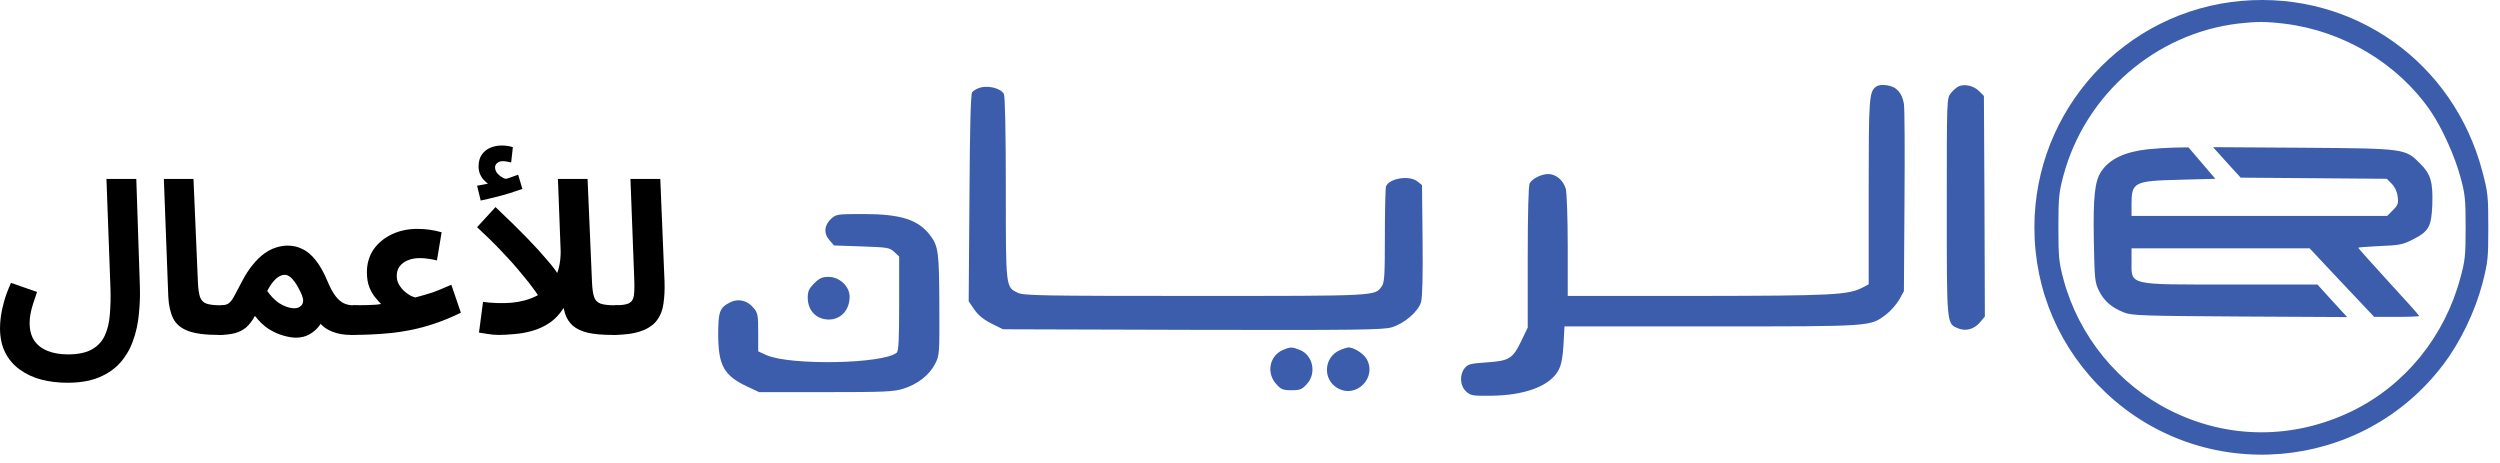 <svg width="189" height="35" viewBox="0 0 189 35" fill="none" xmlns="http://www.w3.org/2000/svg"><path d="M169.467 0.067C160.626 0.83 153.8 8.289 153.8 17.189C153.8 21.969 155.715 26.405 159.215 29.702C166.645 36.701 178.539 35.707 184.703 27.571C185.999 25.872 187.107 23.568 187.669 21.437C188.087 19.809 188.115 19.55 188.115 17.189C188.115 14.827 188.087 14.553 187.669 12.969C185.495 4.704 177.935 -0.667 169.467 0.067ZM172.736 1.795C177.186 2.342 181.319 4.833 183.767 8.419C184.645 9.715 185.581 11.803 186.013 13.401C186.359 14.654 186.402 15.072 186.402 17.189C186.402 19.305 186.359 19.723 186.013 20.976C184.818 25.454 181.823 29.126 177.805 31.085C173.37 33.23 168.445 33.216 164.096 31.041C160.151 29.083 157.155 25.411 156.003 21.134C155.658 19.838 155.615 19.464 155.615 17.189C155.615 14.913 155.658 14.539 156.003 13.243C157.659 7.123 162.959 2.529 169.208 1.781C170.605 1.622 171.311 1.622 172.736 1.795Z" fill="#3B5DAC"/><path d="M162.368 11.285C160.654 11.472 159.488 12.019 158.869 12.941C158.365 13.675 158.235 14.827 158.293 18.197C158.35 21.091 158.365 21.336 158.682 21.984C159.07 22.761 159.632 23.251 160.582 23.625C161.158 23.856 162.037 23.885 169.338 23.928L177.445 23.971L176.322 22.747L175.198 21.509H168.661C160.741 21.509 161.144 21.609 161.144 19.694V18.773H174.608L177.041 21.365L179.49 23.957H181.189C182.125 23.957 182.888 23.928 182.888 23.885C182.888 23.841 181.851 22.675 180.584 21.307C179.317 19.925 178.28 18.758 178.28 18.729C178.28 18.701 179.014 18.643 179.922 18.6C181.376 18.542 181.649 18.499 182.398 18.11C183.622 17.491 183.809 17.16 183.882 15.489C183.939 13.776 183.766 13.157 182.974 12.379C181.837 11.227 181.851 11.227 174.118 11.169L167.307 11.126L168.344 12.278L169.395 13.43L174.91 13.473L180.44 13.517L180.814 13.891C181.045 14.121 181.217 14.481 181.261 14.856C181.333 15.374 181.289 15.504 180.901 15.893L180.469 16.325H161.144V15.446C161.144 13.776 161.317 13.675 164.773 13.589L167.48 13.517L166.458 12.321L165.45 11.141L164.413 11.155C163.837 11.169 162.929 11.227 162.368 11.285ZM141.819 6.561C141.301 6.95 141.272 7.454 141.272 14.525V21.494L140.811 21.739C139.717 22.301 138.579 22.358 128.355 22.373H118.52V18.585C118.52 16.44 118.448 14.582 118.376 14.28C118.189 13.632 117.627 13.157 117.051 13.157C116.533 13.157 115.841 13.502 115.64 13.862C115.553 14.049 115.496 16.094 115.496 19.449V24.763L115.006 25.785C114.358 27.125 114.099 27.283 112.371 27.398C111.161 27.485 110.974 27.528 110.729 27.83C110.326 28.334 110.369 29.155 110.83 29.587C111.176 29.904 111.305 29.933 112.659 29.918C115.309 29.904 117.224 29.169 117.843 27.945C118.045 27.557 118.145 26.981 118.203 26.03L118.275 24.677H129.392C141.661 24.677 141.373 24.691 142.597 23.769C142.942 23.51 143.374 23.006 143.576 22.661L143.936 22.013L143.979 15.245C144.008 11.515 143.993 8.203 143.936 7.857C143.806 7.022 143.36 6.533 142.64 6.446C142.28 6.389 141.977 6.432 141.819 6.561ZM148.097 6.518C147.925 6.59 147.651 6.835 147.478 7.051C147.176 7.44 147.176 7.483 147.176 15.633C147.176 24.605 147.161 24.461 148.025 24.821C148.616 25.065 149.249 24.893 149.696 24.36L150.056 23.928L150.027 15.59L149.984 7.253L149.624 6.893C149.221 6.489 148.558 6.331 148.097 6.518ZM73.952 6.677C73.779 6.734 73.578 6.878 73.491 6.979C73.39 7.123 73.318 9.557 73.29 14.985L73.232 22.776L73.664 23.409C73.966 23.841 74.355 24.158 74.96 24.461L75.824 24.893L90.138 24.936C102.521 24.965 104.566 24.936 105.2 24.749C106.15 24.475 107.23 23.553 107.432 22.833C107.533 22.488 107.576 20.846 107.547 18.153L107.504 13.992L107.158 13.718C106.553 13.229 105.027 13.473 104.782 14.093C104.739 14.222 104.696 15.907 104.696 17.822C104.696 20.803 104.667 21.35 104.465 21.638C103.933 22.387 104.249 22.373 90.353 22.373C78.704 22.373 77.408 22.344 76.962 22.142C76.025 21.696 76.04 21.825 76.04 14.237C76.04 10.032 75.982 7.281 75.896 7.109C75.651 6.648 74.6 6.403 73.952 6.677ZM62.878 16.497C62.317 16.987 62.245 17.621 62.691 18.139L63.051 18.557L65.139 18.629C67.112 18.701 67.256 18.715 67.602 19.046L67.976 19.392V22.963C67.976 25.713 67.933 26.549 67.789 26.664C66.766 27.513 59.768 27.643 57.953 26.851L57.32 26.563V25.123C57.32 23.798 57.291 23.654 56.946 23.251C56.485 22.704 55.794 22.545 55.189 22.862C54.397 23.265 54.296 23.568 54.296 25.325C54.31 27.643 54.728 28.406 56.528 29.241L57.392 29.645H62.432C66.838 29.645 67.573 29.616 68.293 29.385C69.358 29.054 70.251 28.363 70.683 27.528C71.029 26.865 71.029 26.793 71.014 23.064C71 19.075 70.942 18.614 70.323 17.793C69.43 16.613 68.106 16.181 65.297 16.181C63.368 16.181 63.224 16.195 62.878 16.497Z" fill="#3B5DAC"/><path d="M61.554 21.422C61.15 21.825 61.064 22.027 61.064 22.517C61.064 23.294 61.496 23.899 62.158 24.086C63.282 24.403 64.232 23.64 64.232 22.43C64.232 21.653 63.469 20.933 62.648 20.933C62.158 20.933 61.957 21.019 61.554 21.422ZM96.978 26.462C95.97 26.909 95.725 28.19 96.474 29.025C96.848 29.443 96.978 29.501 97.64 29.501C98.302 29.501 98.432 29.443 98.806 29.025C99.541 28.219 99.267 26.88 98.288 26.462C97.683 26.217 97.554 26.217 96.978 26.462ZM101.283 26.477C100.088 26.995 99.973 28.665 101.096 29.328C102.522 30.177 104.149 28.536 103.299 27.11C103.054 26.707 102.334 26.261 101.931 26.261C101.83 26.275 101.542 26.361 101.283 26.477Z" fill="#3B5DAC"/><path d="M46.318 25.32L46.478 23.08C46.969 23.08 47.321 23.032 47.534 22.936C47.748 22.829 47.876 22.637 47.918 22.36C47.961 22.072 47.972 21.656 47.95 21.112L47.662 13.528H49.918L50.238 21.272C50.26 21.891 50.233 22.451 50.158 22.952C50.094 23.443 49.929 23.864 49.662 24.216C49.406 24.568 49.006 24.84 48.462 25.032C47.929 25.224 47.214 25.32 46.318 25.32Z" fill="black"/><path d="M46.308 25.32C45.561 25.32 44.943 25.267 44.452 25.16C43.972 25.043 43.593 24.867 43.316 24.632C43.038 24.387 42.841 24.083 42.724 23.72C42.606 23.357 42.537 22.925 42.516 22.424L42.18 13.528H44.42L44.756 21.352C44.777 21.843 44.831 22.211 44.916 22.456C45.001 22.701 45.161 22.867 45.396 22.952C45.641 23.037 45.998 23.08 46.468 23.08C46.873 23.08 47.161 23.187 47.332 23.4C47.513 23.603 47.604 23.859 47.604 24.168C47.604 24.499 47.492 24.776 47.268 25C47.044 25.213 46.724 25.32 46.308 25.32ZM37.7 25.32C37.412 25.32 37.118 25.293 36.82 25.24C36.532 25.197 36.329 25.165 36.212 25.144L36.516 22.824C37.252 22.92 37.967 22.941 38.66 22.888C39.364 22.824 39.993 22.653 40.548 22.376C41.113 22.088 41.561 21.672 41.892 21.128C42.222 20.573 42.388 19.859 42.388 18.984L43.252 21.496C43.124 22.221 42.905 22.824 42.596 23.304C42.297 23.773 41.94 24.147 41.524 24.424C41.118 24.691 40.687 24.888 40.228 25.016C39.769 25.144 39.321 25.224 38.884 25.256C38.447 25.299 38.052 25.32 37.7 25.32ZM41.172 23.128C41.012 22.819 40.782 22.456 40.484 22.04C40.185 21.613 39.817 21.144 39.38 20.632C38.953 20.109 38.462 19.56 37.908 18.984C37.353 18.397 36.74 17.795 36.068 17.176L37.46 15.656C38.452 16.595 39.257 17.384 39.876 18.024C40.495 18.664 40.985 19.203 41.348 19.64C41.721 20.067 42.004 20.435 42.196 20.744C42.398 21.053 42.569 21.352 42.708 21.64L41.172 23.128ZM36.34 15.16L36.068 14.04C36.441 13.976 36.718 13.923 36.9 13.88C37.092 13.837 37.294 13.789 37.508 13.736L37.348 14.136C37.071 14.04 36.804 13.853 36.548 13.576C36.303 13.288 36.18 12.963 36.18 12.6C36.18 12.216 36.265 11.907 36.436 11.672C36.606 11.437 36.825 11.267 37.092 11.16C37.358 11.053 37.636 11 37.924 11C38.084 11 38.233 11.011 38.372 11.032C38.521 11.053 38.654 11.085 38.772 11.128L38.644 12.28C38.537 12.259 38.431 12.237 38.324 12.216C38.217 12.195 38.1 12.184 37.972 12.184C37.833 12.184 37.705 12.232 37.588 12.328C37.481 12.413 37.428 12.52 37.428 12.648C37.428 12.829 37.492 12.989 37.62 13.128C37.748 13.267 37.897 13.379 38.068 13.464C38.249 13.539 38.398 13.581 38.516 13.592L37.636 13.688C37.924 13.613 38.196 13.539 38.452 13.464C38.708 13.379 38.948 13.293 39.172 13.208L39.492 14.28C39.225 14.376 38.91 14.483 38.548 14.6C38.196 14.707 37.828 14.808 37.444 14.904C37.071 15 36.703 15.085 36.34 15.16Z" fill="black"/><path d="M26.521 25.32L26.681 23.08C27.183 23.08 27.567 23.075 27.834 23.064C28.111 23.053 28.319 23.043 28.457 23.032C28.596 23.011 28.713 22.995 28.809 22.984C28.703 22.877 28.564 22.723 28.393 22.52C28.223 22.317 28.068 22.056 27.93 21.736C27.802 21.416 27.738 21.032 27.738 20.584C27.738 19.933 27.903 19.363 28.233 18.872C28.575 18.381 29.034 17.997 29.61 17.72C30.186 17.443 30.831 17.304 31.546 17.304C31.887 17.304 32.202 17.325 32.489 17.368C32.788 17.411 33.087 17.475 33.386 17.56L33.033 19.688C32.82 19.635 32.596 19.592 32.361 19.56C32.127 19.528 31.919 19.512 31.738 19.512C31.386 19.512 31.076 19.571 30.809 19.688C30.553 19.795 30.351 19.949 30.201 20.152C30.063 20.344 29.994 20.579 29.994 20.856C29.994 21.037 30.026 21.208 30.09 21.368C30.164 21.528 30.255 21.672 30.361 21.8C30.468 21.928 30.585 22.04 30.713 22.136C30.841 22.232 30.964 22.312 31.081 22.376C31.209 22.429 31.316 22.467 31.401 22.488C31.668 22.413 31.898 22.349 32.09 22.296C32.292 22.232 32.484 22.173 32.666 22.12C32.858 22.056 33.066 21.976 33.289 21.88C33.514 21.784 33.791 21.667 34.121 21.528L34.842 23.64C33.946 24.077 33.071 24.419 32.218 24.664C31.364 24.909 30.479 25.08 29.561 25.176C28.644 25.272 27.631 25.32 26.521 25.32Z" fill="black"/><path d="M16.537 25.32L16.697 23.08C16.964 23.08 17.166 23.026 17.305 22.92C17.444 22.813 17.582 22.627 17.721 22.36C17.86 22.093 18.052 21.73 18.297 21.272C18.564 20.76 18.841 20.333 19.129 19.992C19.417 19.64 19.705 19.363 19.993 19.16C20.292 18.947 20.585 18.797 20.873 18.712C21.172 18.616 21.465 18.568 21.753 18.568C22.148 18.568 22.516 18.653 22.857 18.824C23.209 18.984 23.545 19.267 23.865 19.672C24.185 20.067 24.489 20.61 24.777 21.304C24.98 21.784 25.182 22.152 25.385 22.408C25.588 22.664 25.796 22.84 26.009 22.936C26.233 23.032 26.457 23.08 26.681 23.08C27.086 23.08 27.374 23.186 27.545 23.4C27.716 23.602 27.801 23.858 27.801 24.168C27.801 24.498 27.689 24.776 27.465 25C27.241 25.213 26.926 25.32 26.521 25.32C25.998 25.32 25.524 25.235 25.097 25.064C24.67 24.893 24.334 24.637 24.089 24.296L24.553 23.944C24.457 24.168 24.313 24.402 24.121 24.648C23.94 24.893 23.7 25.101 23.401 25.272C23.113 25.442 22.766 25.528 22.361 25.528C22.094 25.528 21.78 25.474 21.417 25.368C21.065 25.272 20.697 25.107 20.313 24.872C19.94 24.627 19.593 24.296 19.273 23.88C19.07 24.253 18.846 24.547 18.601 24.76C18.356 24.962 18.068 25.107 17.737 25.192C17.406 25.277 17.006 25.32 16.537 25.32ZM20.201 21.992C20.308 22.152 20.436 22.312 20.585 22.472C20.734 22.632 20.9 22.776 21.081 22.904C21.262 23.021 21.454 23.117 21.657 23.192C21.87 23.267 22.078 23.304 22.281 23.304C22.494 23.304 22.67 23.224 22.809 23.064C22.948 22.893 22.953 22.642 22.825 22.312C22.772 22.173 22.697 22.018 22.601 21.848C22.516 21.666 22.414 21.496 22.297 21.336C22.19 21.176 22.068 21.043 21.929 20.936C21.801 20.829 21.668 20.776 21.529 20.776C21.39 20.776 21.246 20.819 21.097 20.904C20.948 20.989 20.798 21.122 20.649 21.304C20.5 21.474 20.35 21.704 20.201 21.992Z" fill="black"/><path d="M16.515 25.32C15.523 25.32 14.755 25.219 14.211 25.016C13.678 24.813 13.305 24.499 13.091 24.072C12.878 23.635 12.755 23.085 12.723 22.424L12.387 13.528H14.627L14.963 21.352C14.985 21.843 15.038 22.211 15.123 22.456C15.209 22.701 15.368 22.867 15.603 22.952C15.848 23.037 16.206 23.08 16.675 23.08C17.081 23.08 17.369 23.187 17.539 23.4C17.721 23.603 17.811 23.859 17.811 24.168C17.811 24.499 17.699 24.776 17.475 25C17.251 25.213 16.931 25.32 16.515 25.32Z" fill="black"/><path d="M0 24.792C0 24.547 0.021 24.259 0.064 23.928C0.107 23.597 0.187 23.224 0.304 22.808C0.421 22.381 0.597 21.907 0.832 21.384L2.8 22.072C2.683 22.403 2.581 22.707 2.496 22.984C2.411 23.251 2.347 23.501 2.304 23.736C2.261 23.96 2.24 24.184 2.24 24.408C2.24 24.952 2.357 25.4 2.592 25.752C2.837 26.104 3.179 26.365 3.616 26.536C4.053 26.707 4.56 26.792 5.136 26.792C5.904 26.792 6.512 26.664 6.96 26.408C7.408 26.152 7.733 25.795 7.936 25.336C8.139 24.888 8.261 24.365 8.304 23.768C8.357 23.16 8.373 22.515 8.352 21.832L8.048 13.528H10.304L10.576 21.688C10.597 22.381 10.571 23.075 10.496 23.768C10.432 24.461 10.288 25.117 10.064 25.736C9.851 26.355 9.536 26.904 9.12 27.384C8.704 27.864 8.165 28.243 7.504 28.52C6.853 28.797 6.048 28.936 5.088 28.936C4.395 28.936 3.739 28.856 3.12 28.696C2.512 28.536 1.973 28.285 1.504 27.944C1.035 27.613 0.667 27.187 0.4 26.664C0.133 26.141 0 25.517 0 24.792Z" fill="black"/></svg>